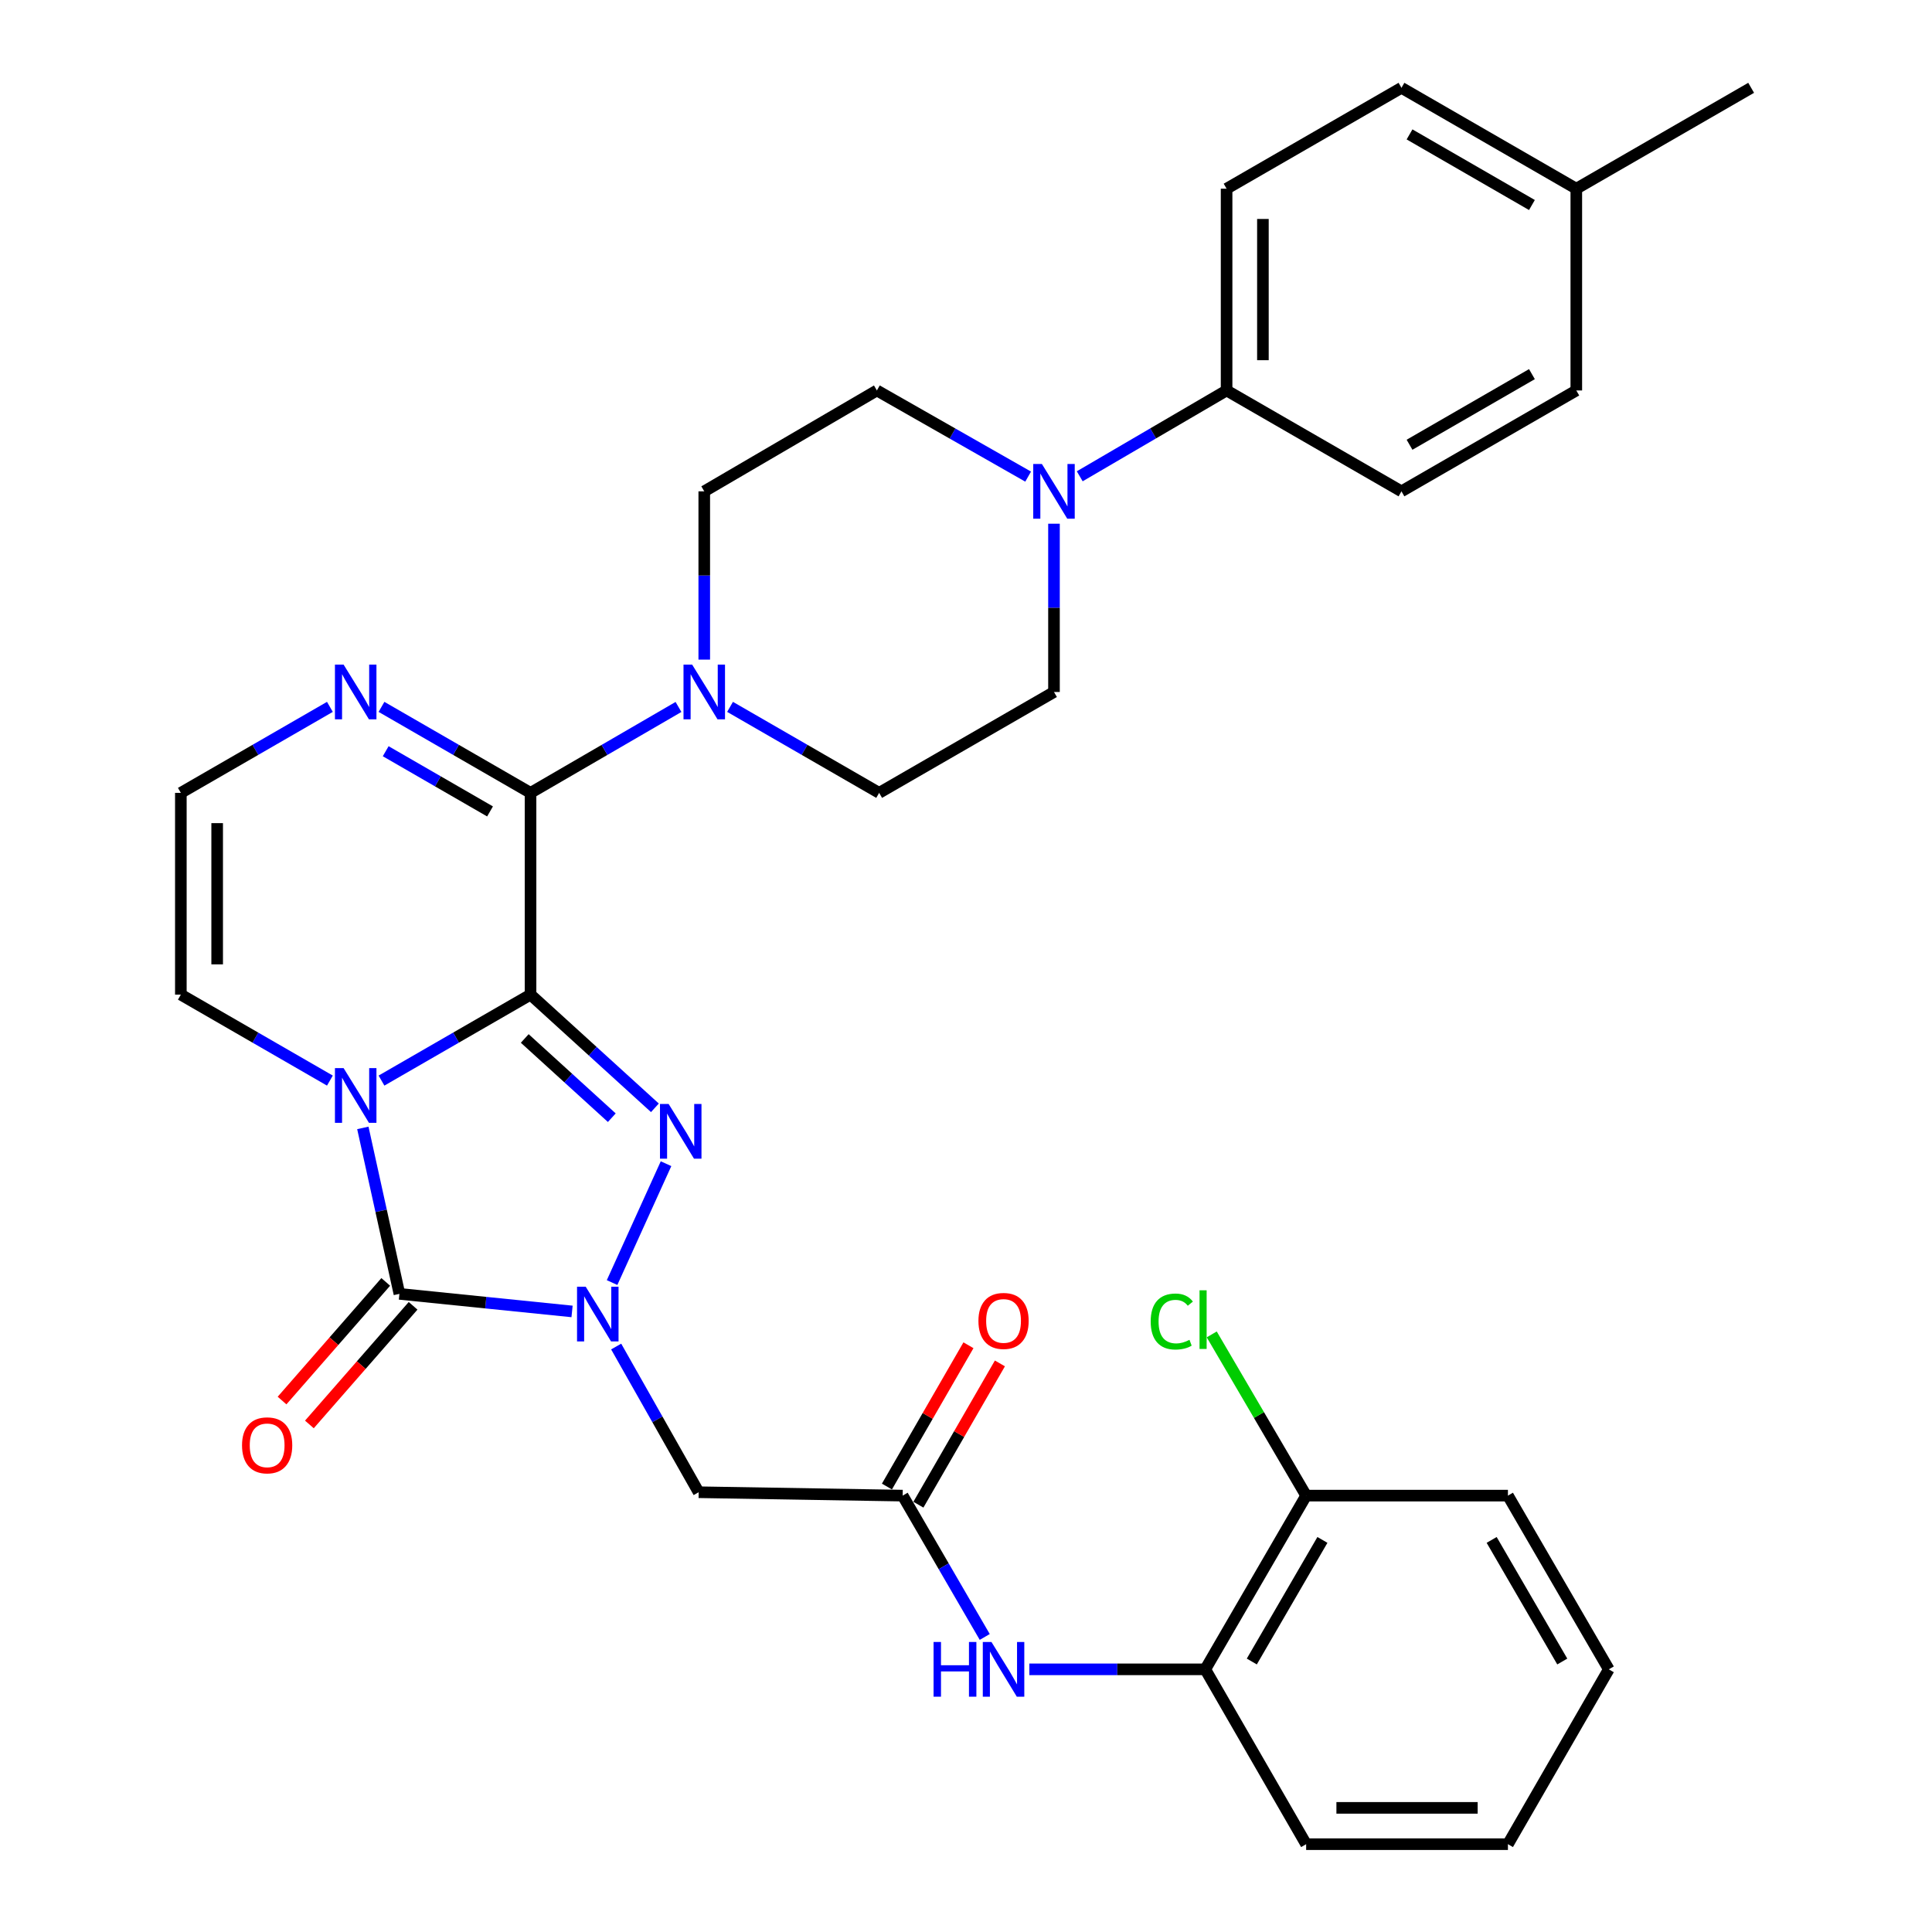 <?xml version='1.0' encoding='iso-8859-1'?>
<svg version='1.1' baseProfile='full'
              xmlns='http://www.w3.org/2000/svg'
                      xmlns:rdkit='http://www.rdkit.org/xml'
                      xmlns:xlink='http://www.w3.org/1999/xlink'
                  xml:space='preserve'
width='1000px' height='1000px' viewBox='0 0 1000 1000'>
<!-- END OF HEADER -->
<rect style='opacity:1.0;fill:#FFFFFF;stroke:none' width='1000' height='1000' x='0' y='0'> </rect>
<path class='bond-0' d='M 274.607,514.819 L 236.033,537.066' style='fill:none;fill-rule:evenodd;stroke:#000000;stroke-width:6px;stroke-linecap:butt;stroke-linejoin:miter;stroke-opacity:1' />
<path class='bond-0' d='M 236.033,537.066 L 197.459,559.313' style='fill:none;fill-rule:evenodd;stroke:#0000FF;stroke-width:6px;stroke-linecap:butt;stroke-linejoin:miter;stroke-opacity:1' />
<path class='bond-1' d='M 274.607,514.819 L 306.792,544.111' style='fill:none;fill-rule:evenodd;stroke:#000000;stroke-width:6px;stroke-linecap:butt;stroke-linejoin:miter;stroke-opacity:1' />
<path class='bond-1' d='M 306.792,544.111 L 338.977,573.404' style='fill:none;fill-rule:evenodd;stroke:#0000FF;stroke-width:6px;stroke-linecap:butt;stroke-linejoin:miter;stroke-opacity:1' />
<path class='bond-1' d='M 271.61,537.508 L 294.14,558.013' style='fill:none;fill-rule:evenodd;stroke:#000000;stroke-width:6px;stroke-linecap:butt;stroke-linejoin:miter;stroke-opacity:1' />
<path class='bond-1' d='M 294.14,558.013 L 316.669,578.518' style='fill:none;fill-rule:evenodd;stroke:#0000FF;stroke-width:6px;stroke-linecap:butt;stroke-linejoin:miter;stroke-opacity:1' />
<path class='bond-4' d='M 274.607,514.819 L 274.607,410.388' style='fill:none;fill-rule:evenodd;stroke:#000000;stroke-width:6px;stroke-linecap:butt;stroke-linejoin:miter;stroke-opacity:1' />
<path class='bond-3' d='M 187.807,583.802 L 197.272,626.751' style='fill:none;fill-rule:evenodd;stroke:#0000FF;stroke-width:6px;stroke-linecap:butt;stroke-linejoin:miter;stroke-opacity:1' />
<path class='bond-3' d='M 197.272,626.751 L 206.737,669.7' style='fill:none;fill-rule:evenodd;stroke:#000000;stroke-width:6px;stroke-linecap:butt;stroke-linejoin:miter;stroke-opacity:1' />
<path class='bond-10' d='M 170.755,559.313 L 132.182,537.066' style='fill:none;fill-rule:evenodd;stroke:#0000FF;stroke-width:6px;stroke-linecap:butt;stroke-linejoin:miter;stroke-opacity:1' />
<path class='bond-10' d='M 132.182,537.066 L 93.608,514.819' style='fill:none;fill-rule:evenodd;stroke:#000000;stroke-width:6px;stroke-linecap:butt;stroke-linejoin:miter;stroke-opacity:1' />
<path class='bond-2' d='M 344.739,602.327 L 316.811,663.857' style='fill:none;fill-rule:evenodd;stroke:#0000FF;stroke-width:6px;stroke-linecap:butt;stroke-linejoin:miter;stroke-opacity:1' />
<path class='bond-6' d='M 318.931,696.963 L 340.28,734.67' style='fill:none;fill-rule:evenodd;stroke:#0000FF;stroke-width:6px;stroke-linecap:butt;stroke-linejoin:miter;stroke-opacity:1' />
<path class='bond-6' d='M 340.28,734.67 L 361.629,772.376' style='fill:none;fill-rule:evenodd;stroke:#000000;stroke-width:6px;stroke-linecap:butt;stroke-linejoin:miter;stroke-opacity:1' />
<path class='bond-33' d='M 296.094,678.797 L 251.416,674.249' style='fill:none;fill-rule:evenodd;stroke:#0000FF;stroke-width:6px;stroke-linecap:butt;stroke-linejoin:miter;stroke-opacity:1' />
<path class='bond-33' d='M 251.416,674.249 L 206.737,669.7' style='fill:none;fill-rule:evenodd;stroke:#000000;stroke-width:6px;stroke-linecap:butt;stroke-linejoin:miter;stroke-opacity:1' />
<path class='bond-14' d='M 199.661,663.514 L 172.824,694.216' style='fill:none;fill-rule:evenodd;stroke:#000000;stroke-width:6px;stroke-linecap:butt;stroke-linejoin:miter;stroke-opacity:1' />
<path class='bond-14' d='M 172.824,694.216 L 145.987,724.917' style='fill:none;fill-rule:evenodd;stroke:#FF0000;stroke-width:6px;stroke-linecap:butt;stroke-linejoin:miter;stroke-opacity:1' />
<path class='bond-14' d='M 213.814,675.886 L 186.977,706.587' style='fill:none;fill-rule:evenodd;stroke:#000000;stroke-width:6px;stroke-linecap:butt;stroke-linejoin:miter;stroke-opacity:1' />
<path class='bond-14' d='M 186.977,706.587 L 160.14,737.288' style='fill:none;fill-rule:evenodd;stroke:#FF0000;stroke-width:6px;stroke-linecap:butt;stroke-linejoin:miter;stroke-opacity:1' />
<path class='bond-5' d='M 274.607,410.388 L 312.895,388.153' style='fill:none;fill-rule:evenodd;stroke:#000000;stroke-width:6px;stroke-linecap:butt;stroke-linejoin:miter;stroke-opacity:1' />
<path class='bond-5' d='M 312.895,388.153 L 351.183,365.919' style='fill:none;fill-rule:evenodd;stroke:#0000FF;stroke-width:6px;stroke-linecap:butt;stroke-linejoin:miter;stroke-opacity:1' />
<path class='bond-7' d='M 274.607,410.388 L 236.033,388.132' style='fill:none;fill-rule:evenodd;stroke:#000000;stroke-width:6px;stroke-linecap:butt;stroke-linejoin:miter;stroke-opacity:1' />
<path class='bond-7' d='M 236.033,388.132 L 197.459,365.876' style='fill:none;fill-rule:evenodd;stroke:#0000FF;stroke-width:6px;stroke-linecap:butt;stroke-linejoin:miter;stroke-opacity:1' />
<path class='bond-7' d='M 253.641,419.993 L 226.639,404.414' style='fill:none;fill-rule:evenodd;stroke:#000000;stroke-width:6px;stroke-linecap:butt;stroke-linejoin:miter;stroke-opacity:1' />
<path class='bond-7' d='M 226.639,404.414 L 199.637,388.835' style='fill:none;fill-rule:evenodd;stroke:#0000FF;stroke-width:6px;stroke-linecap:butt;stroke-linejoin:miter;stroke-opacity:1' />
<path class='bond-16' d='M 364.522,341.416 L 364.522,297.866' style='fill:none;fill-rule:evenodd;stroke:#0000FF;stroke-width:6px;stroke-linecap:butt;stroke-linejoin:miter;stroke-opacity:1' />
<path class='bond-16' d='M 364.522,297.866 L 364.522,254.316' style='fill:none;fill-rule:evenodd;stroke:#000000;stroke-width:6px;stroke-linecap:butt;stroke-linejoin:miter;stroke-opacity:1' />
<path class='bond-17' d='M 377.874,365.875 L 416.459,388.131' style='fill:none;fill-rule:evenodd;stroke:#0000FF;stroke-width:6px;stroke-linecap:butt;stroke-linejoin:miter;stroke-opacity:1' />
<path class='bond-17' d='M 416.459,388.131 L 455.043,410.388' style='fill:none;fill-rule:evenodd;stroke:#000000;stroke-width:6px;stroke-linecap:butt;stroke-linejoin:miter;stroke-opacity:1' />
<path class='bond-9' d='M 361.629,772.376 L 467.219,774.131' style='fill:none;fill-rule:evenodd;stroke:#000000;stroke-width:6px;stroke-linecap:butt;stroke-linejoin:miter;stroke-opacity:1' />
<path class='bond-12' d='M 170.755,365.876 L 132.181,388.132' style='fill:none;fill-rule:evenodd;stroke:#0000FF;stroke-width:6px;stroke-linecap:butt;stroke-linejoin:miter;stroke-opacity:1' />
<path class='bond-12' d='M 132.181,388.132 L 93.608,410.388' style='fill:none;fill-rule:evenodd;stroke:#000000;stroke-width:6px;stroke-linecap:butt;stroke-linejoin:miter;stroke-opacity:1' />
<path class='bond-8' d='M 545.542,271.073 L 545.542,314.623' style='fill:none;fill-rule:evenodd;stroke:#0000FF;stroke-width:6px;stroke-linecap:butt;stroke-linejoin:miter;stroke-opacity:1' />
<path class='bond-8' d='M 545.542,314.623 L 545.542,358.173' style='fill:none;fill-rule:evenodd;stroke:#000000;stroke-width:6px;stroke-linecap:butt;stroke-linejoin:miter;stroke-opacity:1' />
<path class='bond-15' d='M 558.869,246.527 L 596.876,224.314' style='fill:none;fill-rule:evenodd;stroke:#0000FF;stroke-width:6px;stroke-linecap:butt;stroke-linejoin:miter;stroke-opacity:1' />
<path class='bond-15' d='M 596.876,224.314 L 634.883,202.101' style='fill:none;fill-rule:evenodd;stroke:#000000;stroke-width:6px;stroke-linecap:butt;stroke-linejoin:miter;stroke-opacity:1' />
<path class='bond-35' d='M 532.165,246.696 L 493.019,224.398' style='fill:none;fill-rule:evenodd;stroke:#0000FF;stroke-width:6px;stroke-linecap:butt;stroke-linejoin:miter;stroke-opacity:1' />
<path class='bond-35' d='M 493.019,224.398 L 453.873,202.101' style='fill:none;fill-rule:evenodd;stroke:#000000;stroke-width:6px;stroke-linecap:butt;stroke-linejoin:miter;stroke-opacity:1' />
<path class='bond-11' d='M 467.219,774.131 L 488.461,810.709' style='fill:none;fill-rule:evenodd;stroke:#000000;stroke-width:6px;stroke-linecap:butt;stroke-linejoin:miter;stroke-opacity:1' />
<path class='bond-11' d='M 488.461,810.709 L 509.702,847.286' style='fill:none;fill-rule:evenodd;stroke:#0000FF;stroke-width:6px;stroke-linecap:butt;stroke-linejoin:miter;stroke-opacity:1' />
<path class='bond-20' d='M 475.36,778.828 L 496.456,742.264' style='fill:none;fill-rule:evenodd;stroke:#000000;stroke-width:6px;stroke-linecap:butt;stroke-linejoin:miter;stroke-opacity:1' />
<path class='bond-20' d='M 496.456,742.264 L 517.552,705.7' style='fill:none;fill-rule:evenodd;stroke:#FF0000;stroke-width:6px;stroke-linecap:butt;stroke-linejoin:miter;stroke-opacity:1' />
<path class='bond-20' d='M 459.078,769.434 L 480.174,732.87' style='fill:none;fill-rule:evenodd;stroke:#000000;stroke-width:6px;stroke-linecap:butt;stroke-linejoin:miter;stroke-opacity:1' />
<path class='bond-20' d='M 480.174,732.87 L 501.271,696.306' style='fill:none;fill-rule:evenodd;stroke:#FF0000;stroke-width:6px;stroke-linecap:butt;stroke-linejoin:miter;stroke-opacity:1' />
<path class='bond-34' d='M 93.608,514.819 L 93.608,410.388' style='fill:none;fill-rule:evenodd;stroke:#000000;stroke-width:6px;stroke-linecap:butt;stroke-linejoin:miter;stroke-opacity:1' />
<path class='bond-34' d='M 112.405,499.154 L 112.405,426.053' style='fill:none;fill-rule:evenodd;stroke:#000000;stroke-width:6px;stroke-linecap:butt;stroke-linejoin:miter;stroke-opacity:1' />
<path class='bond-13' d='M 532.785,864.046 L 578.315,864.046' style='fill:none;fill-rule:evenodd;stroke:#0000FF;stroke-width:6px;stroke-linecap:butt;stroke-linejoin:miter;stroke-opacity:1' />
<path class='bond-13' d='M 578.315,864.046 L 623.844,864.046' style='fill:none;fill-rule:evenodd;stroke:#000000;stroke-width:6px;stroke-linecap:butt;stroke-linejoin:miter;stroke-opacity:1' />
<path class='bond-21' d='M 623.844,864.046 L 676.06,774.131' style='fill:none;fill-rule:evenodd;stroke:#000000;stroke-width:6px;stroke-linecap:butt;stroke-linejoin:miter;stroke-opacity:1' />
<path class='bond-21' d='M 647.932,859.998 L 684.483,797.058' style='fill:none;fill-rule:evenodd;stroke:#000000;stroke-width:6px;stroke-linecap:butt;stroke-linejoin:miter;stroke-opacity:1' />
<path class='bond-28' d='M 623.844,864.046 L 676.06,954.545' style='fill:none;fill-rule:evenodd;stroke:#000000;stroke-width:6px;stroke-linecap:butt;stroke-linejoin:miter;stroke-opacity:1' />
<path class='bond-22' d='M 634.883,202.101 L 634.883,97.67' style='fill:none;fill-rule:evenodd;stroke:#000000;stroke-width:6px;stroke-linecap:butt;stroke-linejoin:miter;stroke-opacity:1' />
<path class='bond-22' d='M 653.68,186.436 L 653.68,113.335' style='fill:none;fill-rule:evenodd;stroke:#000000;stroke-width:6px;stroke-linecap:butt;stroke-linejoin:miter;stroke-opacity:1' />
<path class='bond-23' d='M 634.883,202.101 L 725.393,254.316' style='fill:none;fill-rule:evenodd;stroke:#000000;stroke-width:6px;stroke-linecap:butt;stroke-linejoin:miter;stroke-opacity:1' />
<path class='bond-18' d='M 364.522,254.316 L 453.873,202.101' style='fill:none;fill-rule:evenodd;stroke:#000000;stroke-width:6px;stroke-linecap:butt;stroke-linejoin:miter;stroke-opacity:1' />
<path class='bond-19' d='M 455.043,410.388 L 545.542,358.173' style='fill:none;fill-rule:evenodd;stroke:#000000;stroke-width:6px;stroke-linecap:butt;stroke-linejoin:miter;stroke-opacity:1' />
<path class='bond-24' d='M 676.06,774.131 L 651.628,732.408' style='fill:none;fill-rule:evenodd;stroke:#000000;stroke-width:6px;stroke-linecap:butt;stroke-linejoin:miter;stroke-opacity:1' />
<path class='bond-24' d='M 651.628,732.408 L 627.196,690.685' style='fill:none;fill-rule:evenodd;stroke:#00CC00;stroke-width:6px;stroke-linecap:butt;stroke-linejoin:miter;stroke-opacity:1' />
<path class='bond-29' d='M 676.06,774.131 L 780.501,774.131' style='fill:none;fill-rule:evenodd;stroke:#000000;stroke-width:6px;stroke-linecap:butt;stroke-linejoin:miter;stroke-opacity:1' />
<path class='bond-25' d='M 634.883,97.67 L 725.393,45.455' style='fill:none;fill-rule:evenodd;stroke:#000000;stroke-width:6px;stroke-linecap:butt;stroke-linejoin:miter;stroke-opacity:1' />
<path class='bond-26' d='M 725.393,254.316 L 815.893,202.101' style='fill:none;fill-rule:evenodd;stroke:#000000;stroke-width:6px;stroke-linecap:butt;stroke-linejoin:miter;stroke-opacity:1' />
<path class='bond-26' d='M 729.574,230.202 L 792.924,193.651' style='fill:none;fill-rule:evenodd;stroke:#000000;stroke-width:6px;stroke-linecap:butt;stroke-linejoin:miter;stroke-opacity:1' />
<path class='bond-36' d='M 725.393,45.455 L 815.893,97.67' style='fill:none;fill-rule:evenodd;stroke:#000000;stroke-width:6px;stroke-linecap:butt;stroke-linejoin:miter;stroke-opacity:1' />
<path class='bond-36' d='M 729.574,69.569 L 792.924,106.119' style='fill:none;fill-rule:evenodd;stroke:#000000;stroke-width:6px;stroke-linecap:butt;stroke-linejoin:miter;stroke-opacity:1' />
<path class='bond-27' d='M 815.893,202.101 L 815.893,97.67' style='fill:none;fill-rule:evenodd;stroke:#000000;stroke-width:6px;stroke-linecap:butt;stroke-linejoin:miter;stroke-opacity:1' />
<path class='bond-30' d='M 815.893,97.67 L 906.392,45.455' style='fill:none;fill-rule:evenodd;stroke:#000000;stroke-width:6px;stroke-linecap:butt;stroke-linejoin:miter;stroke-opacity:1' />
<path class='bond-31' d='M 676.06,954.545 L 780.501,954.545' style='fill:none;fill-rule:evenodd;stroke:#000000;stroke-width:6px;stroke-linecap:butt;stroke-linejoin:miter;stroke-opacity:1' />
<path class='bond-31' d='M 691.726,935.748 L 764.835,935.748' style='fill:none;fill-rule:evenodd;stroke:#000000;stroke-width:6px;stroke-linecap:butt;stroke-linejoin:miter;stroke-opacity:1' />
<path class='bond-37' d='M 780.501,774.131 L 832.716,864.046' style='fill:none;fill-rule:evenodd;stroke:#000000;stroke-width:6px;stroke-linecap:butt;stroke-linejoin:miter;stroke-opacity:1' />
<path class='bond-37' d='M 772.078,797.058 L 808.629,859.998' style='fill:none;fill-rule:evenodd;stroke:#000000;stroke-width:6px;stroke-linecap:butt;stroke-linejoin:miter;stroke-opacity:1' />
<path class='bond-32' d='M 780.501,954.545 L 832.716,864.046' style='fill:none;fill-rule:evenodd;stroke:#000000;stroke-width:6px;stroke-linecap:butt;stroke-linejoin:miter;stroke-opacity:1' />
<path  class='atom-1' d='M 177.847 552.853
L 187.127 567.853
Q 188.047 569.333, 189.527 572.013
Q 191.007 574.693, 191.087 574.853
L 191.087 552.853
L 194.847 552.853
L 194.847 581.173
L 190.967 581.173
L 181.007 564.773
Q 179.847 562.853, 178.607 560.653
Q 177.407 558.453, 177.047 557.773
L 177.047 581.173
L 173.367 581.173
L 173.367 552.853
L 177.847 552.853
' fill='#0000FF'/>
<path  class='atom-2' d='M 346.085 571.411
L 355.365 586.411
Q 356.285 587.891, 357.765 590.571
Q 359.245 593.251, 359.325 593.411
L 359.325 571.411
L 363.085 571.411
L 363.085 599.731
L 359.205 599.731
L 349.245 583.331
Q 348.085 581.411, 346.845 579.211
Q 345.645 577.011, 345.285 576.331
L 345.285 599.731
L 341.605 599.731
L 341.605 571.411
L 346.085 571.411
' fill='#0000FF'/>
<path  class='atom-3' d='M 303.154 665.994
L 312.434 680.994
Q 313.354 682.474, 314.834 685.154
Q 316.314 687.834, 316.394 687.994
L 316.394 665.994
L 320.154 665.994
L 320.154 694.314
L 316.274 694.314
L 306.314 677.914
Q 305.154 675.994, 303.914 673.794
Q 302.714 671.594, 302.354 670.914
L 302.354 694.314
L 298.674 694.314
L 298.674 665.994
L 303.154 665.994
' fill='#0000FF'/>
<path  class='atom-6' d='M 358.262 344.013
L 367.542 359.013
Q 368.462 360.493, 369.942 363.173
Q 371.422 365.853, 371.502 366.013
L 371.502 344.013
L 375.262 344.013
L 375.262 372.333
L 371.382 372.333
L 361.422 355.933
Q 360.262 354.013, 359.022 351.813
Q 357.822 349.613, 357.462 348.933
L 357.462 372.333
L 353.782 372.333
L 353.782 344.013
L 358.262 344.013
' fill='#0000FF'/>
<path  class='atom-8' d='M 177.847 344.013
L 187.127 359.013
Q 188.047 360.493, 189.527 363.173
Q 191.007 365.853, 191.087 366.013
L 191.087 344.013
L 194.847 344.013
L 194.847 372.333
L 190.967 372.333
L 181.007 355.933
Q 179.847 354.013, 178.607 351.813
Q 177.407 349.613, 177.047 348.933
L 177.047 372.333
L 173.367 372.333
L 173.367 344.013
L 177.847 344.013
' fill='#0000FF'/>
<path  class='atom-9' d='M 539.282 240.156
L 548.562 255.156
Q 549.482 256.636, 550.962 259.316
Q 552.442 261.996, 552.522 262.156
L 552.522 240.156
L 556.282 240.156
L 556.282 268.476
L 552.402 268.476
L 542.442 252.076
Q 541.282 250.156, 540.042 247.956
Q 538.842 245.756, 538.482 245.076
L 538.482 268.476
L 534.802 268.476
L 534.802 240.156
L 539.282 240.156
' fill='#0000FF'/>
<path  class='atom-12' d='M 483.215 849.886
L 487.055 849.886
L 487.055 861.926
L 501.535 861.926
L 501.535 849.886
L 505.375 849.886
L 505.375 878.206
L 501.535 878.206
L 501.535 865.126
L 487.055 865.126
L 487.055 878.206
L 483.215 878.206
L 483.215 849.886
' fill='#0000FF'/>
<path  class='atom-12' d='M 513.175 849.886
L 522.455 864.886
Q 523.375 866.366, 524.855 869.046
Q 526.335 871.726, 526.415 871.886
L 526.415 849.886
L 530.175 849.886
L 530.175 878.206
L 526.295 878.206
L 516.335 861.806
Q 515.175 859.886, 513.935 857.686
Q 512.735 855.486, 512.375 854.806
L 512.375 878.206
L 508.695 878.206
L 508.695 849.886
L 513.175 849.886
' fill='#0000FF'/>
<path  class='atom-15' d='M 125.273 748.103
Q 125.273 741.303, 128.633 737.503
Q 131.993 733.703, 138.273 733.703
Q 144.553 733.703, 147.913 737.503
Q 151.273 741.303, 151.273 748.103
Q 151.273 754.983, 147.873 758.903
Q 144.473 762.783, 138.273 762.783
Q 132.033 762.783, 128.633 758.903
Q 125.273 755.023, 125.273 748.103
M 138.273 759.583
Q 142.593 759.583, 144.913 756.703
Q 147.273 753.783, 147.273 748.103
Q 147.273 742.543, 144.913 739.743
Q 142.593 736.903, 138.273 736.903
Q 133.953 736.903, 131.593 739.703
Q 129.273 742.503, 129.273 748.103
Q 129.273 753.823, 131.593 756.703
Q 133.953 759.583, 138.273 759.583
' fill='#FF0000'/>
<path  class='atom-21' d='M 506.435 683.711
Q 506.435 676.911, 509.795 673.111
Q 513.155 669.311, 519.435 669.311
Q 525.715 669.311, 529.075 673.111
Q 532.435 676.911, 532.435 683.711
Q 532.435 690.591, 529.035 694.511
Q 525.635 698.391, 519.435 698.391
Q 513.195 698.391, 509.795 694.511
Q 506.435 690.631, 506.435 683.711
M 519.435 695.191
Q 523.755 695.191, 526.075 692.311
Q 528.435 689.391, 528.435 683.711
Q 528.435 678.151, 526.075 675.351
Q 523.755 672.511, 519.435 672.511
Q 515.115 672.511, 512.755 675.311
Q 510.435 678.111, 510.435 683.711
Q 510.435 689.431, 512.755 692.311
Q 515.115 695.191, 519.435 695.191
' fill='#FF0000'/>
<path  class='atom-25' d='M 595.597 684.016
Q 595.597 676.976, 598.877 673.296
Q 602.197 669.576, 608.477 669.576
Q 614.317 669.576, 617.437 673.696
L 614.797 675.856
Q 612.517 672.856, 608.477 672.856
Q 604.197 672.856, 601.917 675.736
Q 599.677 678.576, 599.677 684.016
Q 599.677 689.616, 601.997 692.496
Q 604.357 695.376, 608.917 695.376
Q 612.037 695.376, 615.677 693.496
L 616.797 696.496
Q 615.317 697.456, 613.077 698.016
Q 610.837 698.576, 608.357 698.576
Q 602.197 698.576, 598.877 694.816
Q 595.597 691.056, 595.597 684.016
' fill='#00CC00'/>
<path  class='atom-25' d='M 620.877 667.856
L 624.557 667.856
L 624.557 698.216
L 620.877 698.216
L 620.877 667.856
' fill='#00CC00'/>
</svg>
